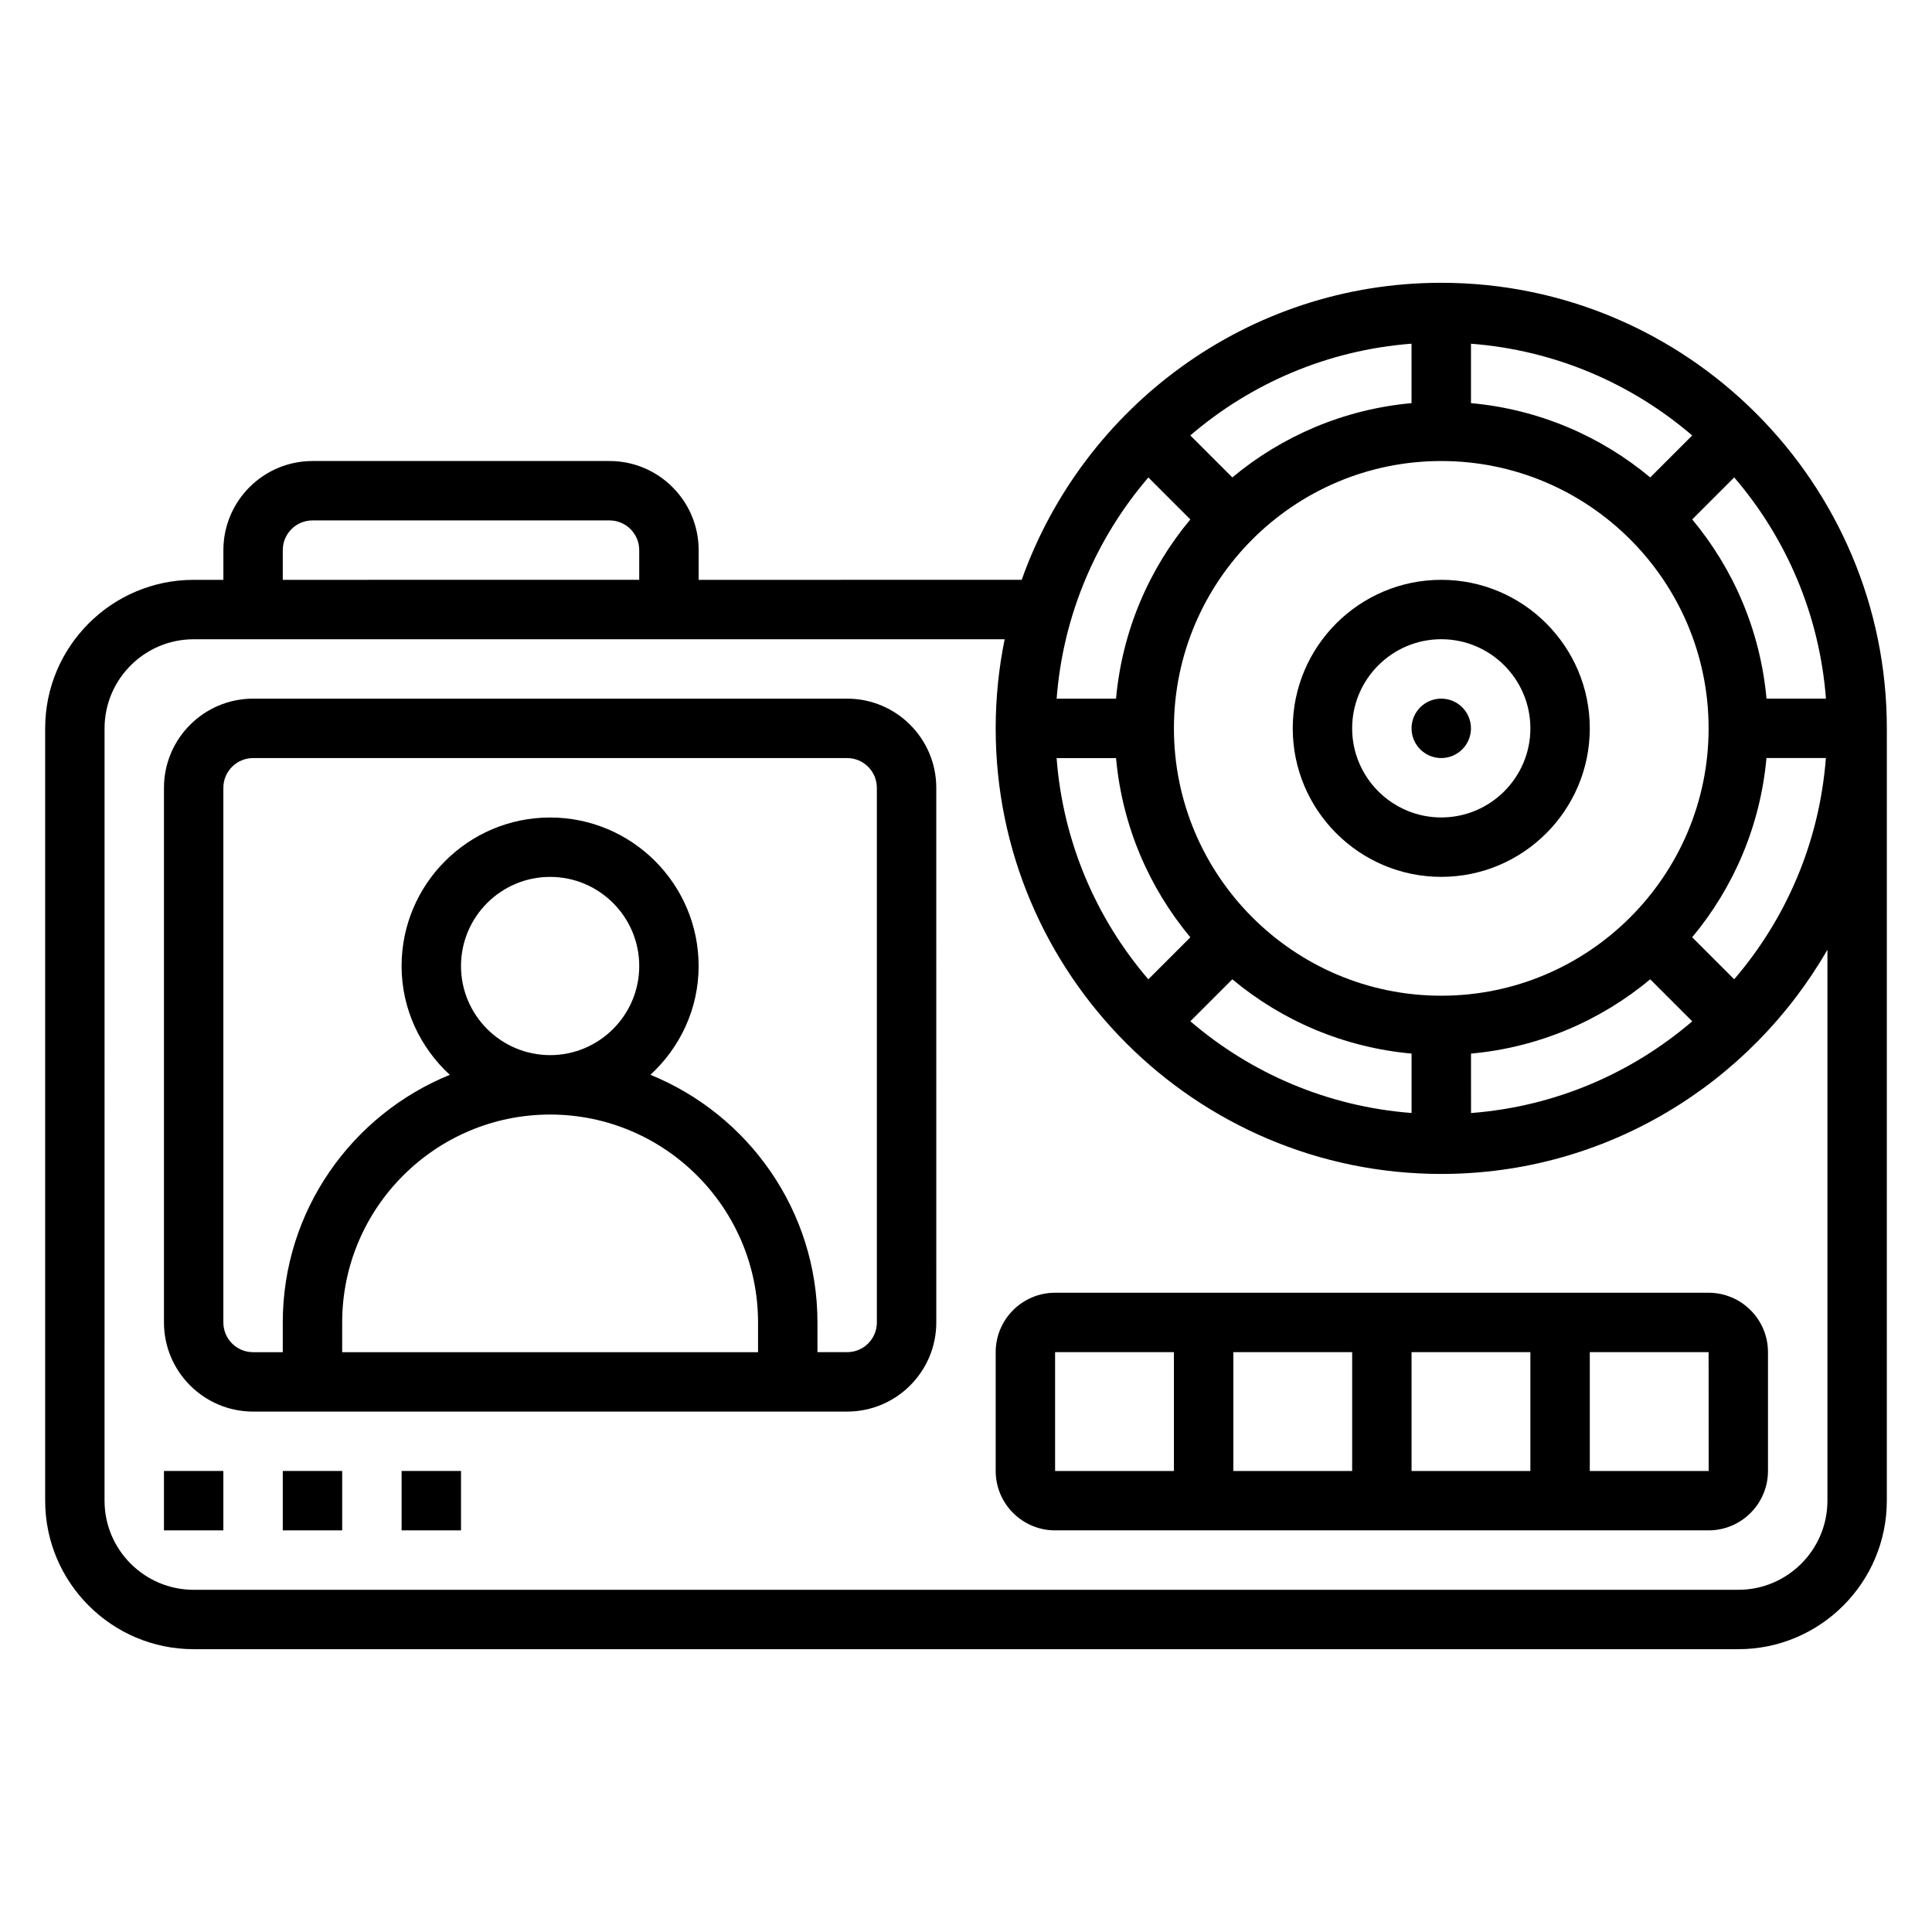 <?xml version="1.0" encoding="UTF-8"?>
<!-- Uploaded to: ICON Repo, www.svgrepo.com, Generator: ICON Repo Mixer Tools -->
<svg fill="#000000" width="800px" height="800px" version="1.1" viewBox="144 144 512 512" xmlns="http://www.w3.org/2000/svg">
 <g>
  <path d="m368.51 329.15h-157.44c-13.02 0-23.617 10.598-23.617 23.617v141.7c0 13.02 10.598 23.617 23.617 23.617h157.44c13.02 0 23.617-10.598 23.617-23.617l-0.004-141.7c0-13.02-10.594-23.617-23.613-23.617zm-102.34 70.852c0-13.02 10.598-23.617 23.617-23.617s23.617 10.598 23.617 23.617-10.598 23.617-23.617 23.617c-13.023-0.004-23.617-10.598-23.617-23.617zm78.719 102.34h-110.21v-7.871c0-30.379 24.727-55.105 55.105-55.105 30.379 0 55.105 24.727 55.105 55.105zm31.488-7.875c0 4.344-3.527 7.871-7.871 7.871h-7.871v-7.871c0-29.66-18.344-55.09-44.266-65.629 7.801-7.191 12.773-17.41 12.773-28.832 0-21.703-17.656-39.359-39.359-39.359-21.703 0-39.359 17.656-39.359 39.359 0 11.422 4.977 21.641 12.777 28.836-25.922 10.539-44.266 35.965-44.266 65.625v7.871l-7.871 0.004c-4.344 0-7.871-3.527-7.871-7.871v-141.7c0-4.336 3.527-7.871 7.871-7.871h157.44c4.344 0 7.871 3.535 7.871 7.871z"/>
  <path d="m596.8 486.59h-173.19c-8.684 0-15.742 7.062-15.742 15.742v31.488c0 8.684 7.062 15.742 15.742 15.742h173.18c8.684 0 15.742-7.062 15.742-15.742v-31.488c0.004-8.68-7.059-15.742-15.738-15.742zm-78.723 15.746h31.488v31.488h-31.488zm-15.742 31.488h-31.488v-31.488h31.488zm-78.723-31.488h31.488v31.488h-31.488zm141.7 31.488v-31.488h31.488l0.016 31.488z"/>
  <path d="m525.95 218.94c-51.293 0-94.93 32.938-111.19 78.719l-85.609 0.004v-7.871c0-13.02-10.598-23.617-23.617-23.617h-78.719c-13.02 0-23.617 10.598-23.617 23.617v7.871h-7.871c-21.703 0-39.359 17.656-39.359 39.359v204.67c0 21.703 17.656 39.359 39.359 39.359h409.34c21.703 0 39.359-17.656 39.359-39.359l0.004-204.67c0-65.109-52.973-118.08-118.08-118.08zm86.191 110.21c-1.629-17.973-8.746-34.371-19.688-47.5l11.133-11.133c13.754 16.027 22.602 36.328 24.309 58.621l-15.754 0.004zm-86.191 78.723c-39.07 0-70.848-31.789-70.848-70.848 0-39.062 31.781-70.848 70.848-70.848 39.07 0 70.848 31.789 70.848 70.848 0.004 39.059-31.777 70.848-70.848 70.848zm55.375-137.35c-13.121-10.949-29.527-18.059-47.5-19.688v-15.742c22.301 1.707 42.594 10.555 58.621 24.309zm-63.246-19.688c-17.973 1.629-34.371 8.746-47.5 19.688l-11.133-11.133c16.027-13.754 36.328-22.602 58.621-24.309l0.004 15.754zm-58.629 30.82c-10.949 13.121-18.059 29.527-19.688 47.5h-15.742c1.707-22.301 10.555-42.594 24.309-58.621zm-19.688 63.242c1.629 17.973 8.746 34.371 19.688 47.5l-11.133 11.133c-13.754-16.027-22.602-36.328-24.309-58.621l15.754-0.004zm30.816 58.629c13.121 10.949 29.527 18.059 47.5 19.688v15.742c-22.301-1.707-42.594-10.555-58.621-24.309zm63.246 19.691c17.973-1.629 34.371-8.746 47.5-19.688l11.133 11.133c-16.027 13.754-36.328 22.602-58.621 24.309l-0.004-15.754zm69.754-19.699-11.133-11.133c10.949-13.121 18.059-29.527 19.688-47.5h15.742c-1.699 22.312-10.539 42.605-24.297 58.633zm-384.64-113.73c0-4.336 3.527-7.871 7.871-7.871h78.719c4.344 0 7.871 3.535 7.871 7.871v7.871l-94.461 0.004zm409.35 251.91c0 13.02-10.598 23.617-23.617 23.617h-409.35c-13.02 0-23.617-10.598-23.617-23.617l0.004-204.67c0-13.02 10.598-23.617 23.617-23.617h214.92c-1.555 7.637-2.379 15.531-2.379 23.617 0 65.109 52.973 118.08 118.08 118.08 43.754 0 81.941-23.977 102.34-59.426z"/>
  <path d="m525.95 297.66c-21.703 0-39.359 17.656-39.359 39.359 0 21.703 17.656 39.359 39.359 39.359s39.359-17.656 39.359-39.359c0.004-21.703-17.656-39.359-39.359-39.359zm0 62.973c-13.02 0-23.617-10.598-23.617-23.617s10.598-23.617 23.617-23.617 23.617 10.598 23.617 23.617c0 13.023-10.594 23.617-23.617 23.617z"/>
  <path d="m533.82 337.02c0 4.348-3.527 7.871-7.875 7.871-4.348 0-7.871-3.523-7.871-7.871 0-4.348 3.523-7.875 7.871-7.875 4.348 0 7.875 3.527 7.875 7.875"/>
  <path d="m187.45 533.82h15.742v15.742h-15.742z"/>
  <path d="m218.94 533.82h15.742v15.742h-15.742z"/>
  <path d="m250.43 533.82h15.742v15.742h-15.742z"/>
 </g>
</svg>